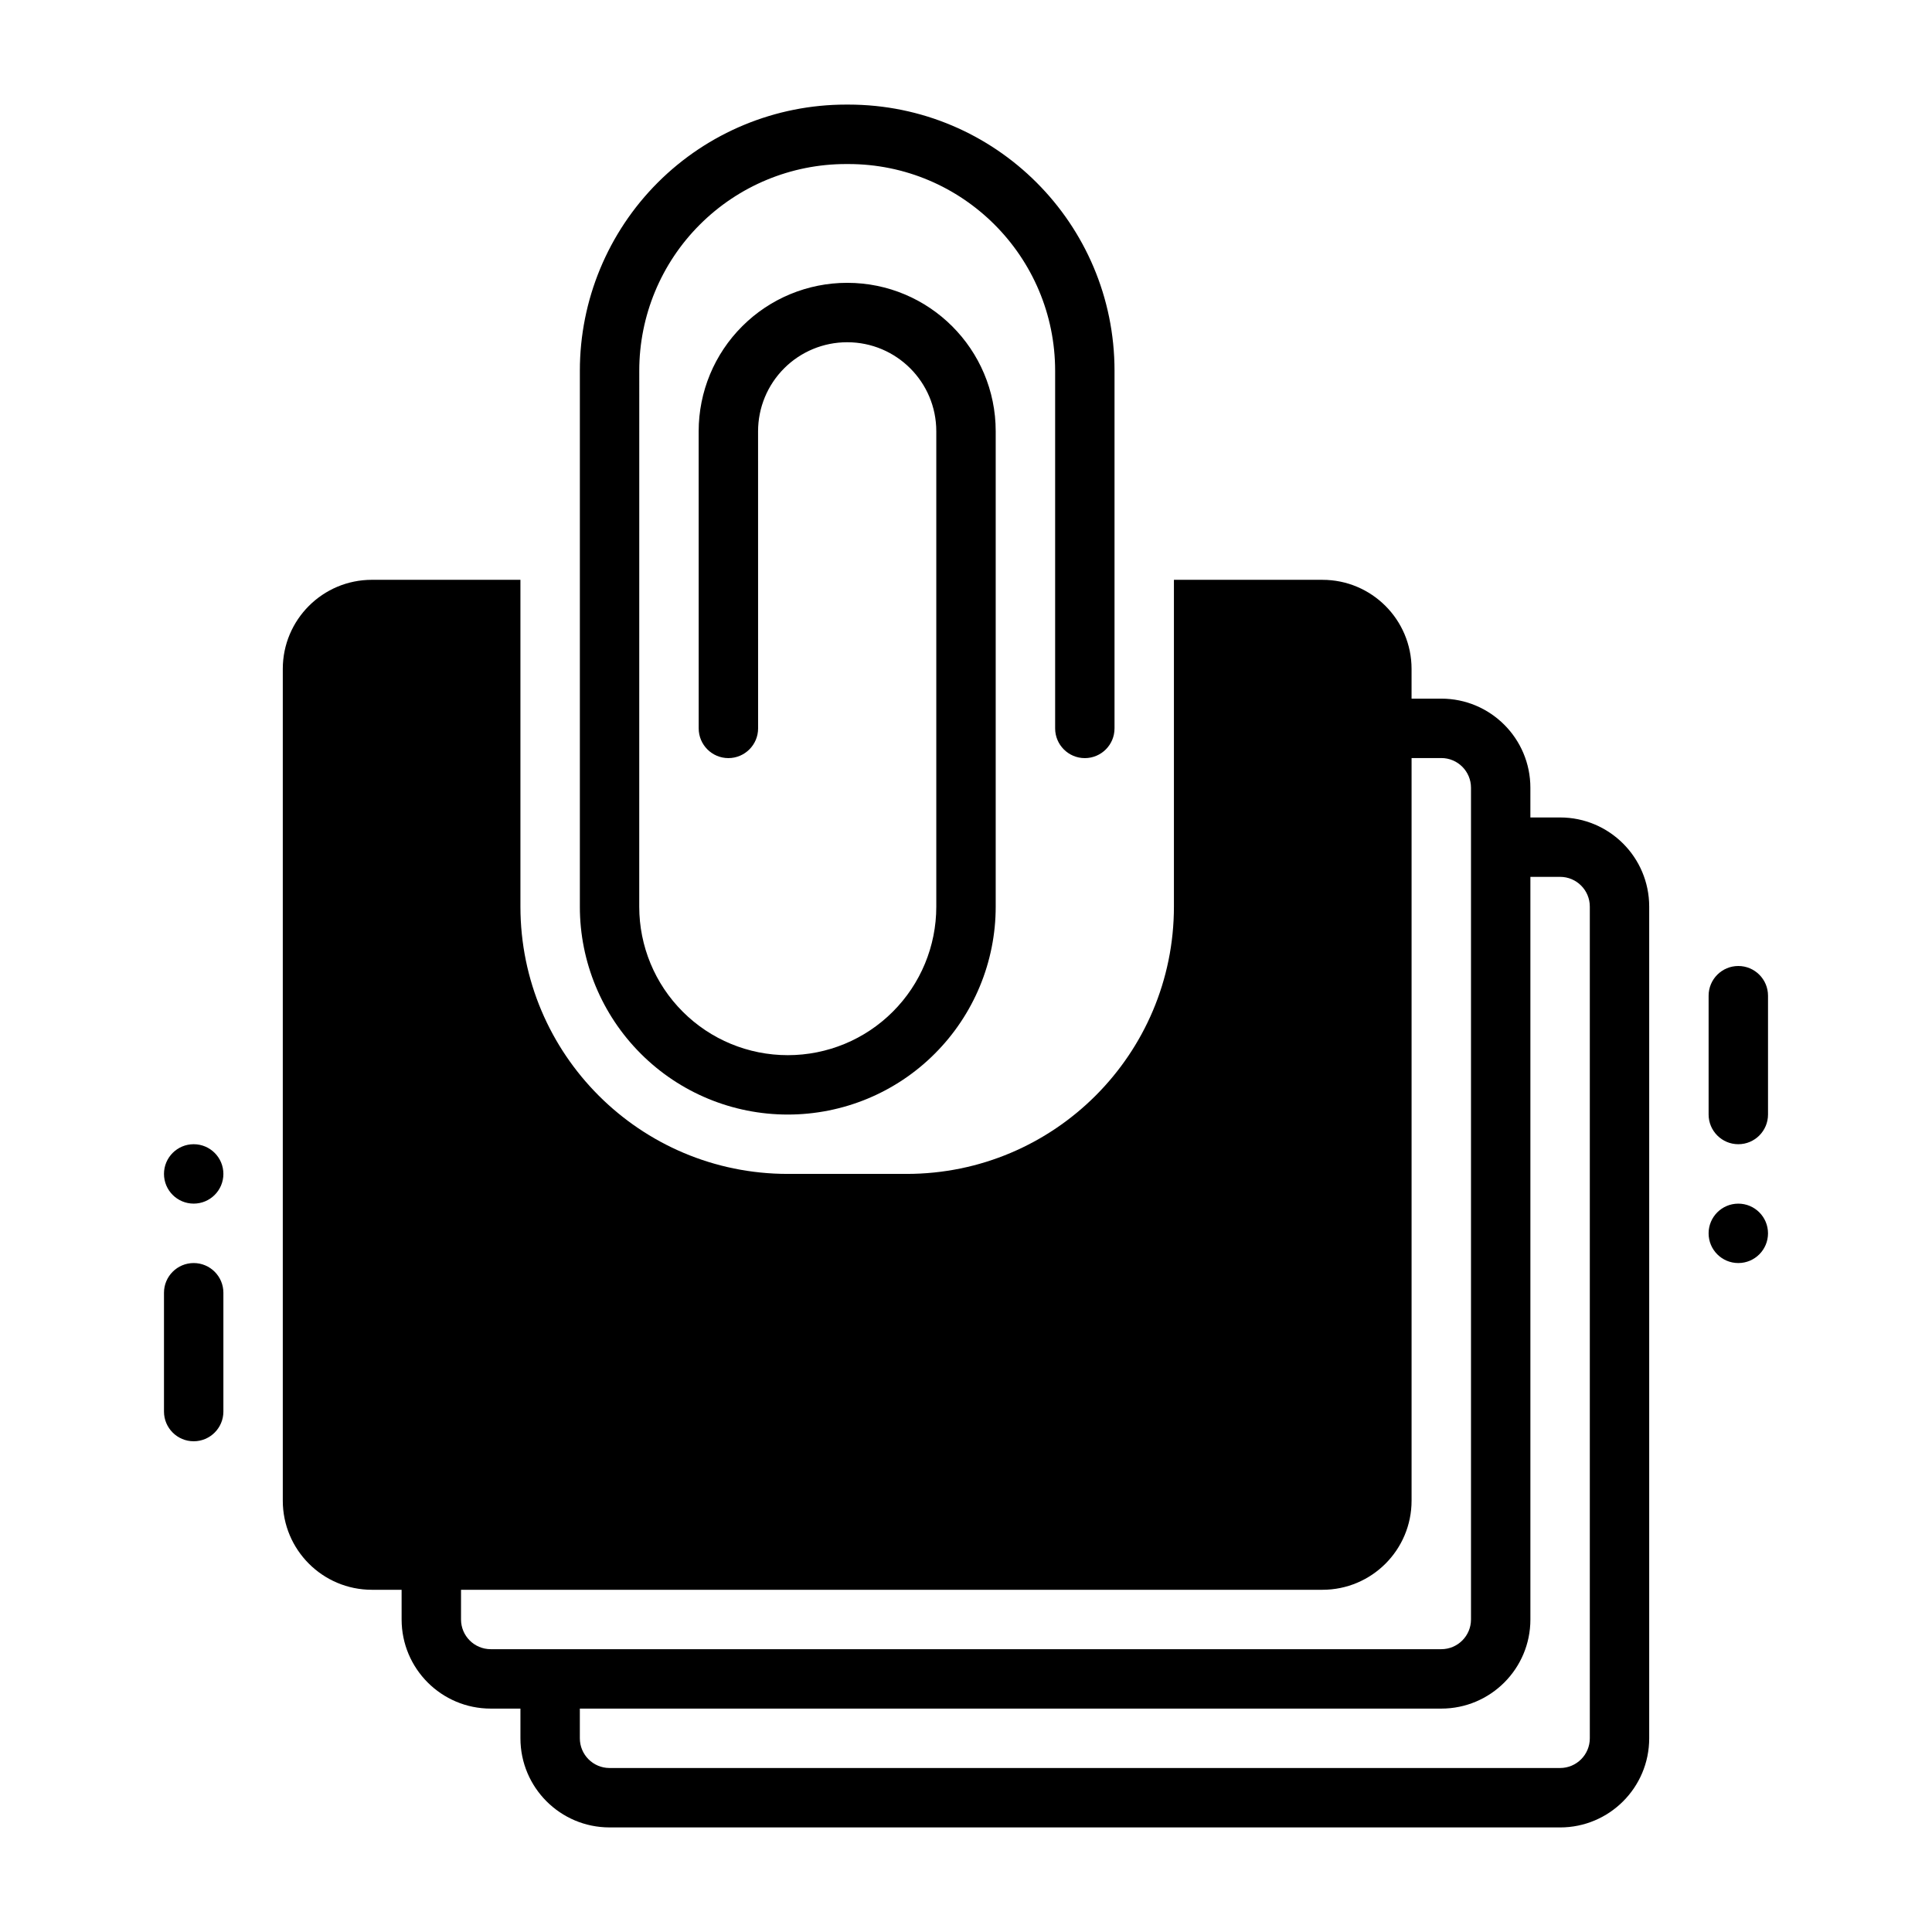 <?xml version="1.0" encoding="UTF-8"?>
<!-- Uploaded to: SVG Repo, www.svgrepo.com, Generator: SVG Repo Mixer Tools -->
<svg fill="#000000" width="800px" height="800px" version="1.1" viewBox="144 144 512 512" xmlns="http://www.w3.org/2000/svg">
 <g fill-rule="evenodd">
  <path d="m439.36 337.03v-94.777c0-38.961-31.574-70.535-70.535-70.535h-0.621c-18.707 0-36.652 7.43-49.879 20.656-13.227 13.227-20.664 31.172-20.656 49.879v142.03c-0.008 14.609 5.805 28.613 16.133 38.941 10.328 10.348 24.336 16.145 38.969 16.145 14.629 0 28.641-5.793 38.969-16.145 10.328-10.328 16.133-24.328 16.133-38.941v-125.99c0-21.727-17.613-39.34-39.344-39.34h-0.027c-10.434 0-20.441 4.137-27.816 11.523-7.383 7.367-11.531 17.383-11.531 27.816 0 32.578 0.008 78.742 0.008 78.742 0 4.344 3.527 7.871 7.867 7.871 4.34 0 7.875-3.527 7.875-7.871 0 0-0.008-46.16-0.008-78.742 0-6.254 2.488-12.258 6.918-16.688 4.426-4.43 10.426-6.906 16.684-6.906h0.027c13.039 0 23.602 10.559 23.602 23.594v126c0 10.434-4.137 20.445-11.52 27.816-7.383 7.391-17.383 11.523-27.836 11.523s-20.461-4.137-27.836-11.523c-7.383-7.367-11.531-17.383-11.531-27.816 0-40.117 0-98.031 0.008-142.03-0.008-14.527 5.766-28.465 16.043-38.73 10.281-10.285 24.211-16.059 38.746-16.059h0.621c30.258 0 54.789 24.539 54.801 54.789v94.777c0 4.344 3.527 7.871 7.867 7.871s7.875-3.527 7.867-7.871z"/>
  <path d="m250.43 565.31h-7.871c-13.043 0-23.617-10.574-23.617-23.617v-220.42c0-13.043 10.57-23.617 23.617-23.617h39.359v86.594c0 39.133 31.715 70.848 70.848 70.848h31.488c39.133 0 70.848-31.715 70.848-70.848v-86.59h39.359c13.043 0 23.617 10.57 23.617 23.617v7.871h7.871c13.043 0 23.617 10.57 23.617 23.617v7.871h7.871c13.043 0 23.617 10.57 23.617 23.617v220.42c0 13.043-10.57 23.617-23.617 23.617l-251.9-0.004c-13.043 0-23.617-10.57-23.617-23.617v-7.871h-7.871c-13.043 0-23.617-10.57-23.617-23.617zm299.14-188.93v196.8c0 13.043-10.57 23.617-23.617 23.617h-228.29v7.871c0 4.344 3.527 7.871 7.871 7.871h251.91c4.344 0 7.871-3.527 7.871-7.871v-220.42c0-4.344-3.527-7.871-7.871-7.871zm-31.488-31.488v196.8c0 13.043-10.57 23.617-23.617 23.617h-228.29v7.871c0 4.344 3.527 7.871 7.871 7.871h251.91c4.344 0 7.871-3.527 7.871-7.871v-220.42c0-4.344-3.527-7.871-7.871-7.871z"/>
  <path d="m203.2 518.08v-31.488c0-4.344-3.527-7.871-7.871-7.871s-7.871 3.527-7.871 7.871v31.488c0 4.344 3.527 7.871 7.871 7.871s7.871-3.527 7.871-7.871z"/>
  <path d="m596.8 407.87v31.488c0 4.344 3.527 7.871 7.871 7.871s7.871-3.527 7.871-7.871v-31.488c0-4.344-3.527-7.871-7.871-7.871s-7.871 3.527-7.871 7.871z"/>
  <path d="m203.2 455.1c0 4.348-3.523 7.871-7.871 7.871s-7.871-3.523-7.871-7.871c0-4.348 3.523-7.871 7.871-7.871s7.871 3.523 7.871 7.871z"/>
  <path d="m612.54 470.85c0-4.348-3.523-7.871-7.871-7.871s-7.871 3.523-7.871 7.871 3.523 7.871 7.871 7.871 7.871-3.523 7.871-7.871z"/>
 </g>
</svg>